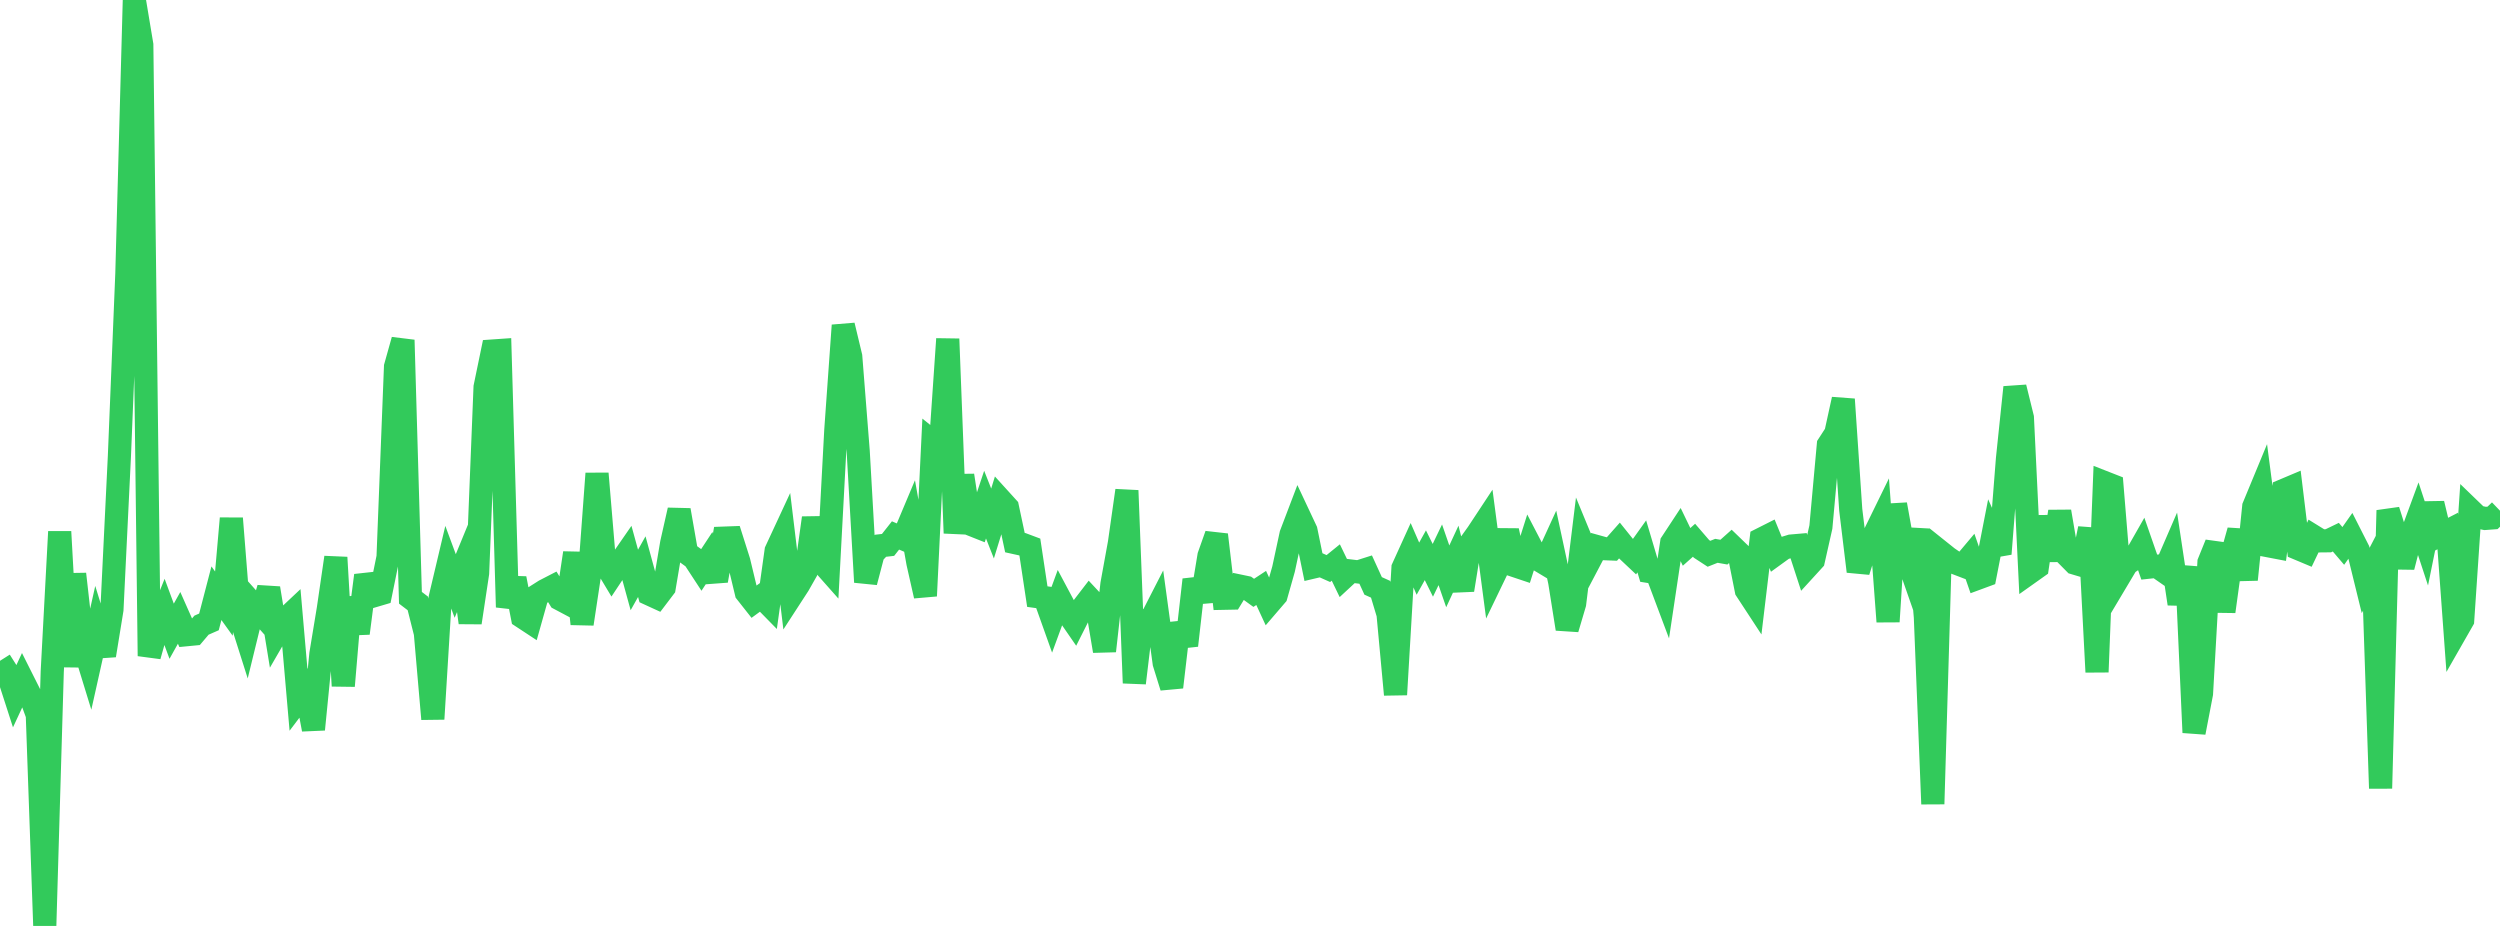 <?xml version="1.0" standalone="no"?>
<!DOCTYPE svg PUBLIC "-//W3C//DTD SVG 1.1//EN" "http://www.w3.org/Graphics/SVG/1.1/DTD/svg11.dtd">

<svg width="135" height="50" viewBox="0 0 135 50" preserveAspectRatio="none" 
  xmlns="http://www.w3.org/2000/svg"
  xmlns:xlink="http://www.w3.org/1999/xlink">


<polyline points="0.0, 35.684 0.403, 36.32 0.806, 37.568 1.209, 36.7 1.612, 37.502 2.015, 38.602 2.418, 50.0 2.821, 36.271 3.224, 28.712 3.627, 35.997 4.03, 30.998 4.433, 34.573 4.836, 35.885 5.239, 34.08 5.642, 35.392 6.045, 32.918 6.448, 24.628 6.851, 14.758 7.254, 0.0 7.657, 2.422 8.06, 35.425 8.463, 34.001 8.866, 32.995 9.269, 34.086 9.672, 33.365 10.075, 34.274 10.478, 34.235 10.881, 33.759 11.284, 33.582 11.687, 32.034 12.09, 32.596 12.493, 27.994 12.896, 33.053 13.299, 34.323 13.701, 32.679 14.104, 33.132 14.507, 31.764 14.91, 34.228 15.313, 33.531 15.716, 33.152 16.119, 37.786 16.522, 37.253 16.925, 39.388 17.328, 35.311 17.731, 32.869 18.134, 30.103 18.537, 37.039 18.94, 32.277 19.343, 34.195 19.746, 31.074 20.149, 32.184 20.552, 32.065 20.955, 30.084 21.358, 19.8 21.761, 18.362 22.164, 32.28 22.567, 32.587 22.97, 34.189 23.373, 38.825 23.776, 32.257 24.179, 30.555 24.582, 31.644 24.985, 30.665 25.388, 33.622 25.791, 30.952 26.194, 20.903 26.597, 18.955 27.0, 18.927 27.403, 32.787 27.806, 31.237 28.209, 33.314 28.612, 33.579 29.015, 32.148 29.418, 31.893 29.821, 31.685 30.224, 32.339 30.627, 32.553 31.03, 29.861 31.433, 33.69 31.836, 31.027 32.239, 25.571 32.642, 30.371 33.045, 31.043 33.448, 30.435 33.851, 29.852 34.254, 31.318 34.657, 30.599 35.06, 32.076 35.463, 32.261 35.866, 31.73 36.269, 29.333 36.672, 27.547 37.075, 29.853 37.478, 30.145 37.881, 30.761 38.284, 30.148 38.687, 31.356 39.09, 29.059 39.493, 29.044 39.896, 30.316 40.299, 31.994 40.701, 32.504 41.104, 32.21 41.507, 32.621 41.91, 29.743 42.313, 28.875 42.716, 32.205 43.119, 31.584 43.522, 30.875 43.925, 27.97 44.328, 30.313 44.731, 30.768 45.134, 23.222 45.537, 17.571 45.94, 19.253 46.343, 24.369 46.746, 31.435 47.149, 29.9 47.552, 29.471 47.955, 29.425 48.358, 28.914 48.761, 29.087 49.164, 28.128 49.567, 30.392 49.97, 32.179 50.373, 23.864 50.776, 24.19 51.179, 18.303 51.582, 28.789 51.985, 25.674 52.388, 28.298 52.791, 28.458 53.194, 27.249 53.597, 28.27 54.0, 26.962 54.403, 27.406 54.806, 29.301 55.209, 29.39 55.612, 29.541 56.015, 32.217 56.418, 32.273 56.821, 33.404 57.224, 32.306 57.627, 33.063 58.03, 33.647 58.433, 32.846 58.836, 32.322 59.239, 32.754 59.642, 35.153 60.045, 31.542 60.448, 29.325 60.851, 26.489 61.254, 36.883 61.657, 33.521 62.06, 33.646 62.463, 32.859 62.866, 35.807 63.269, 37.105 63.672, 33.665 64.075, 34.854 64.478, 31.306 64.881, 32.462 65.284, 30.017 65.687, 28.878 66.09, 32.307 66.493, 32.299 66.896, 31.639 67.299, 31.723 67.701, 32.014 68.104, 31.749 68.507, 32.621 68.91, 32.152 69.313, 30.727 69.716, 28.853 70.119, 27.793 70.522, 28.651 70.925, 30.617 71.328, 30.522 71.731, 30.702 72.134, 30.375 72.537, 31.209 72.94, 30.835 73.343, 30.884 73.746, 30.756 74.149, 31.638 74.552, 31.82 74.955, 33.162 75.358, 37.509 75.761, 30.67 76.164, 29.783 76.567, 30.708 76.97, 29.984 77.373, 30.797 77.776, 29.959 78.179, 31.123 78.582, 30.253 78.985, 31.859 79.388, 29.36 79.791, 28.797 80.194, 28.186 80.597, 31.242 81.0, 30.406 81.403, 28.656 81.806, 30.548 82.209, 30.683 82.612, 29.409 83.015, 30.184 83.418, 30.426 83.821, 29.546 84.224, 31.42 84.627, 33.959 85.03, 32.598 85.433, 29.307 85.836, 30.284 86.239, 29.517 86.642, 29.629 87.045, 29.645 87.448, 29.19 87.851, 29.692 88.254, 30.071 88.657, 29.506 89.06, 30.862 89.463, 30.926 89.866, 31.999 90.269, 29.31 90.672, 28.697 91.075, 29.532 91.478, 29.173 91.881, 29.641 92.284, 29.904 92.687, 29.744 93.09, 29.816 93.493, 29.457 93.896, 29.846 94.299, 31.868 94.701, 32.482 95.104, 29.119 95.507, 28.916 95.91, 29.902 96.313, 29.61 96.716, 29.487 97.119, 29.452 97.522, 30.689 97.925, 30.248 98.328, 28.459 98.731, 24.024 99.134, 23.402 99.537, 21.563 99.94, 27.529 100.343, 30.854 100.746, 29.582 101.149, 29.003 101.552, 28.179 101.955, 33.567 102.358, 27.24 102.761, 29.478 103.164, 30.632 103.567, 28.593 103.97, 33.319 104.373, 43.416 104.776, 29.793 105.179, 30.115 105.582, 30.392 105.985, 30.546 106.388, 30.067 106.791, 31.227 107.194, 31.078 107.597, 29.011 108.0, 29.906 108.403, 24.771 108.806, 20.916 109.209, 22.553 109.612, 30.91 110.015, 30.624 110.418, 27.907 110.821, 30.255 111.224, 27.622 111.627, 29.999 112.03, 30.406 112.433, 30.526 112.836, 28.542 113.239, 36.289 113.642, 26.058 114.045, 26.216 114.448, 31.124 114.851, 30.448 115.254, 30.172 115.657, 29.464 116.06, 30.624 116.463, 30.58 116.866, 30.86 117.269, 29.929 117.672, 32.603 118.075, 30.608 118.478, 39.556 118.881, 37.453 119.284, 30.367 119.687, 29.372 120.09, 33.021 120.493, 30.093 120.896, 28.655 121.299, 31.297 121.701, 27.36 122.104, 26.386 122.507, 29.474 122.91, 29.551 123.313, 26.484 123.716, 26.314 124.119, 29.631 124.522, 29.8 124.925, 28.957 125.328, 29.206 125.731, 29.202 126.134, 29.007 126.537, 29.48 126.94, 28.908 127.343, 29.702 127.746, 31.346 128.149, 30.57 128.552, 42.572 128.955, 27.562 129.358, 28.837 129.761, 30.614 130.164, 29.047 130.567, 27.952 130.97, 29.179 131.373, 27.194 131.776, 28.881 132.179, 28.674 132.582, 34.196 132.985, 33.491 133.388, 27.522 133.791, 27.911 134.194, 27.996 134.597, 27.966 135.0, 27.579" fill="none" stroke="#32ca5b" stroke-width="1.25"/>

</svg>